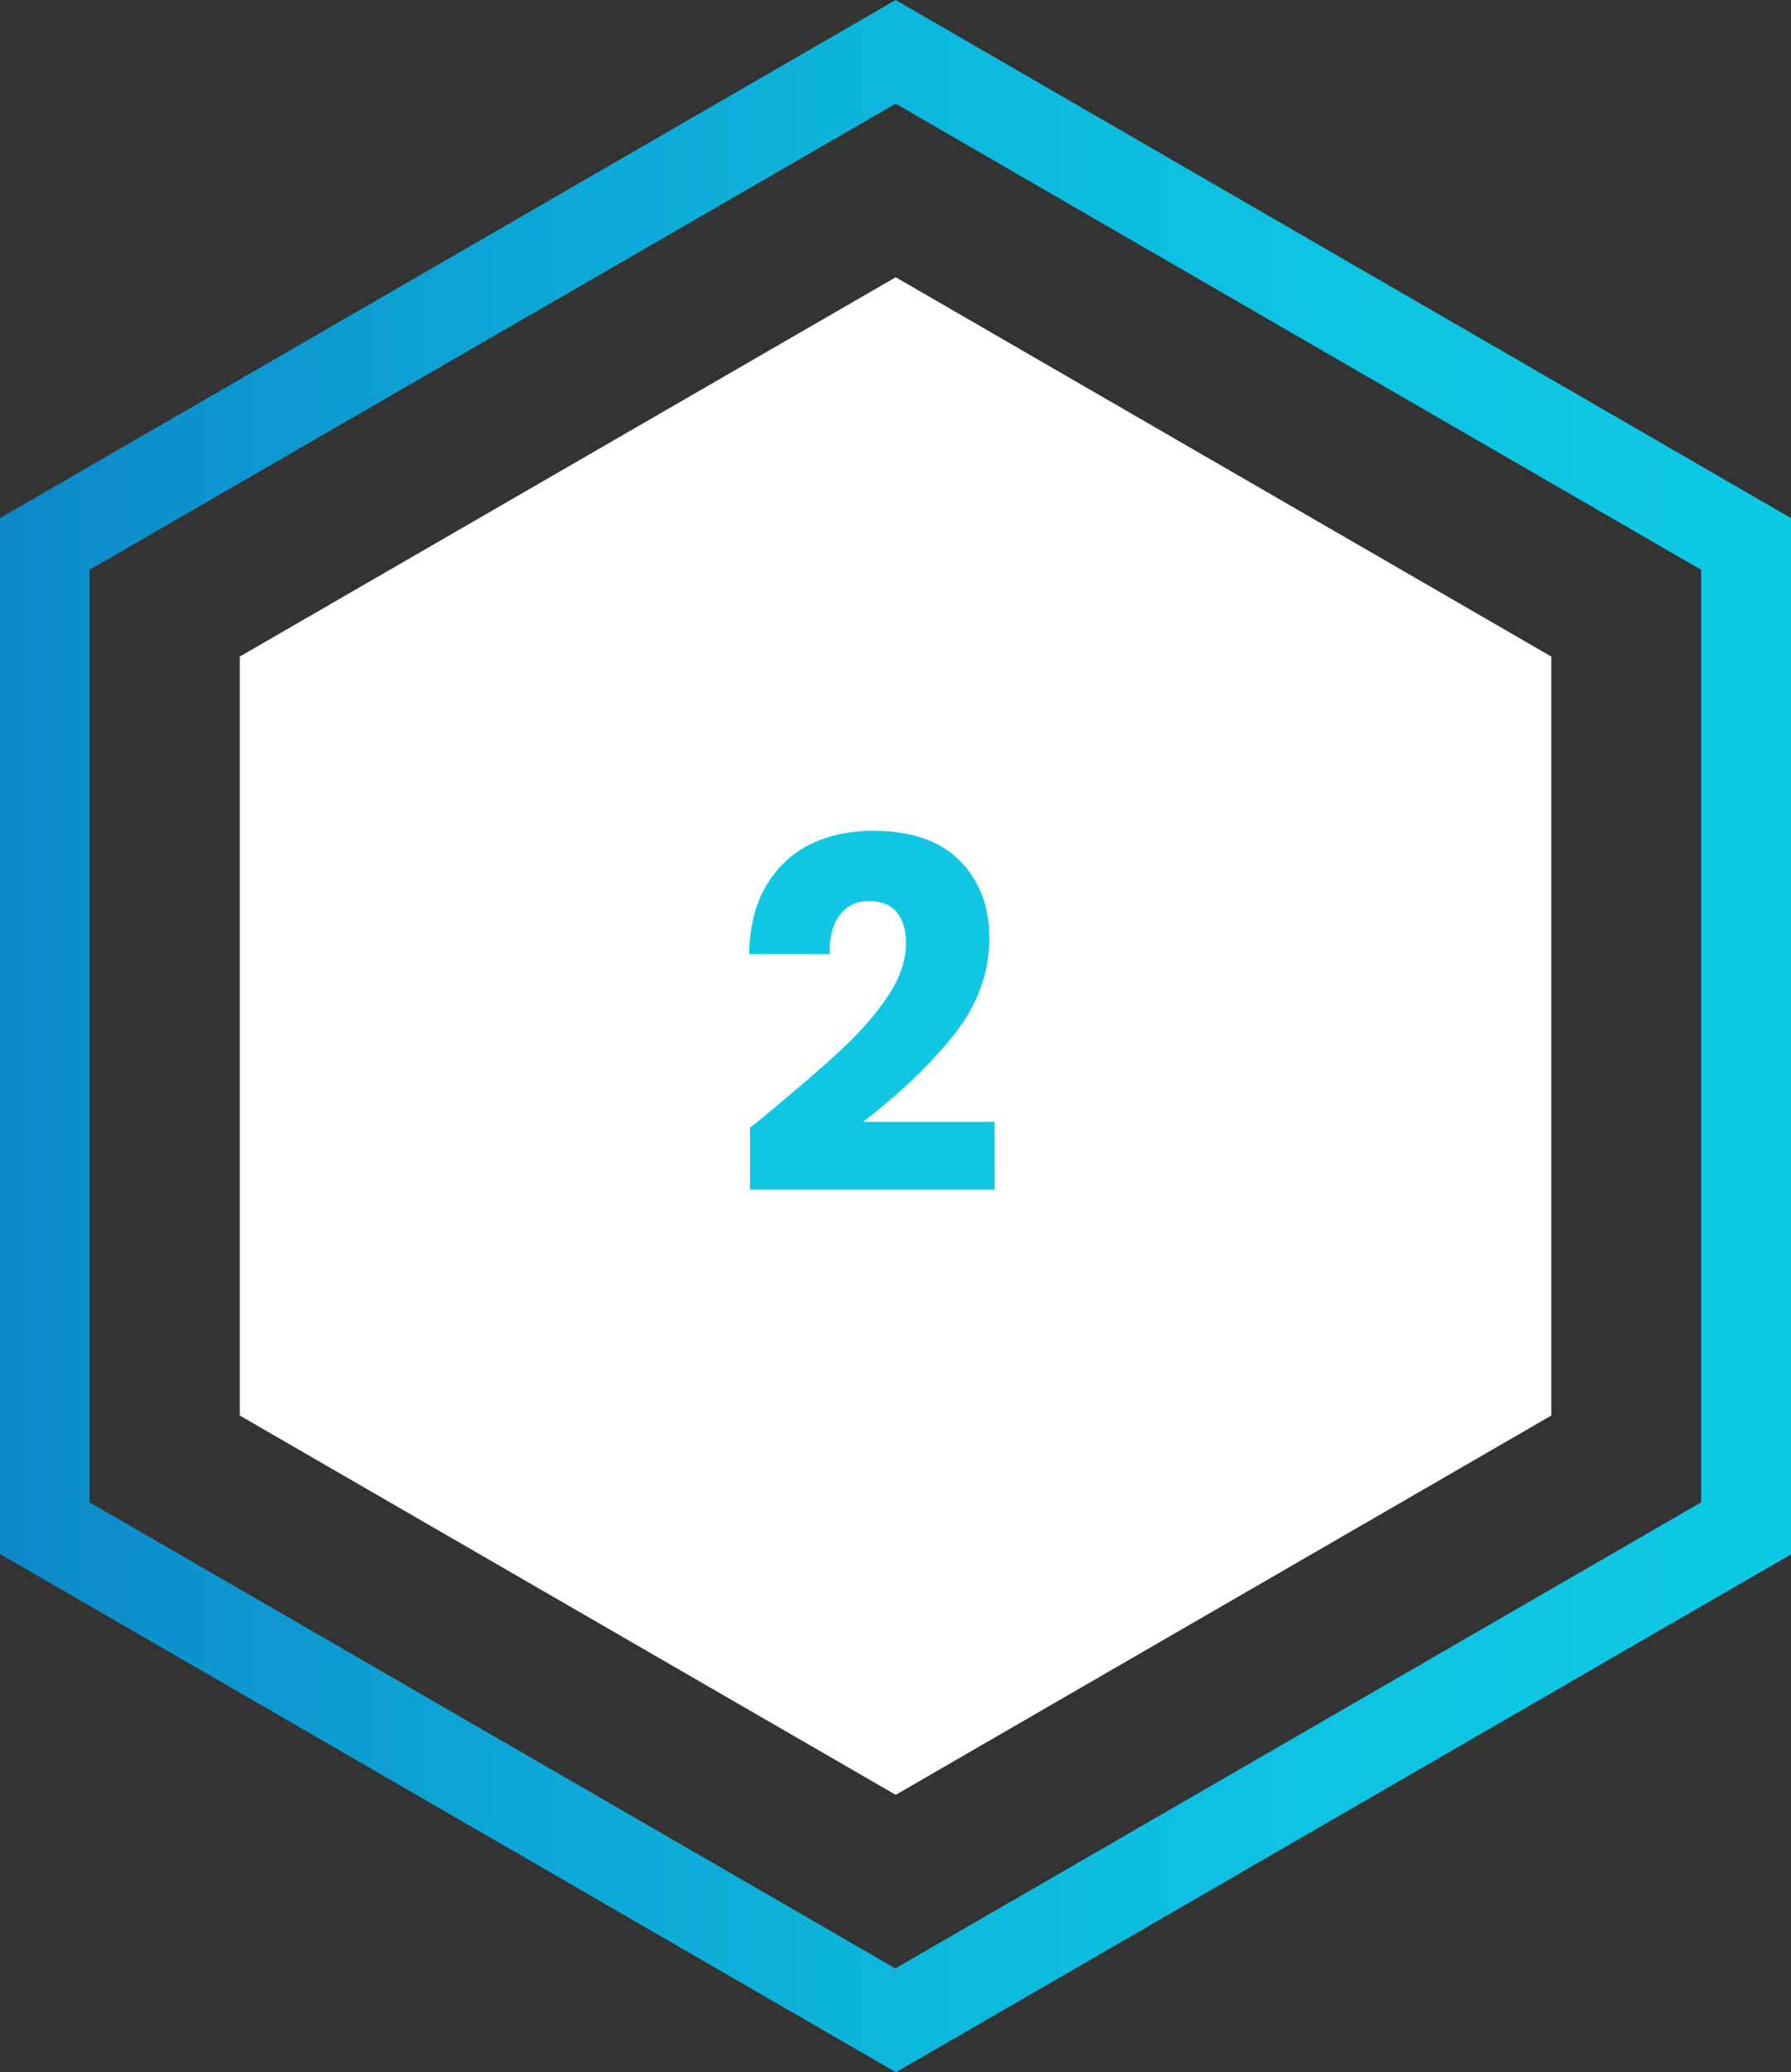 <svg width="147" height="170" viewBox="0 0 147 170" fill="none" xmlns="http://www.w3.org/2000/svg">
<rect x="0" y="0" width="147" height="170" fill="#333333" stroke="none"/>
<g clip-path="url(#clip0_1175_821)">
<path d="M73.513 170L0 127.493V42.507L73.513 0L147 42.507V127.52L73.513 170.027V170ZM7.349 123.253L73.487 161.493L139.625 123.253V46.747L73.513 8.507L7.349 46.747V123.253Z" fill="url(#paint0_linear_1175_821)"/>
<path d="M19.68 53.866L73.517 22.746L127.327 53.866V116.133L73.517 147.253L19.68 116.133V53.866Z" fill="white"/>
</g>
<path d="M61.56 92.52C62.467 91.8 62.88 91.467 62.8 91.52C65.413 89.36 67.467 87.587 68.96 86.2C70.48 84.813 71.76 83.36 72.8 81.84C73.84 80.32 74.36 78.84 74.36 77.4C74.36 76.307 74.107 75.453 73.6 74.84C73.093 74.227 72.333 73.92 71.32 73.92C70.307 73.92 69.507 74.307 68.92 75.08C68.36 75.827 68.08 76.893 68.08 78.28H61.48C61.533 76.013 62.013 74.12 62.92 72.6C63.853 71.08 65.067 69.96 66.56 69.24C68.08 68.52 69.76 68.16 71.6 68.16C74.773 68.16 77.16 68.973 78.76 70.6C80.387 72.227 81.2 74.347 81.2 76.96C81.2 79.813 80.227 82.467 78.28 84.92C76.333 87.347 73.853 89.72 70.84 92.04H81.64V97.6H61.56V92.52Z" fill="#0DC7E4"/>
<defs>
<linearGradient id="paint0_linear_1175_821" x1="0" y1="85.013" x2="147" y2="85.013" gradientUnits="userSpaceOnUse">
<stop stop-color="#0D88C8"/>
<stop offset="0.24" stop-color="#0DA2D3"/>
<stop offset="0.5" stop-color="#0DB7DD"/>
<stop offset="0.76" stop-color="#0DC4E3"/>
<stop offset="1" stop-color="#0DC9E5"/>
</linearGradient>
<clipPath id="clip0_1175_821">
<rect width="147" height="170" fill="white"/>
</clipPath>
</defs>
</svg>
